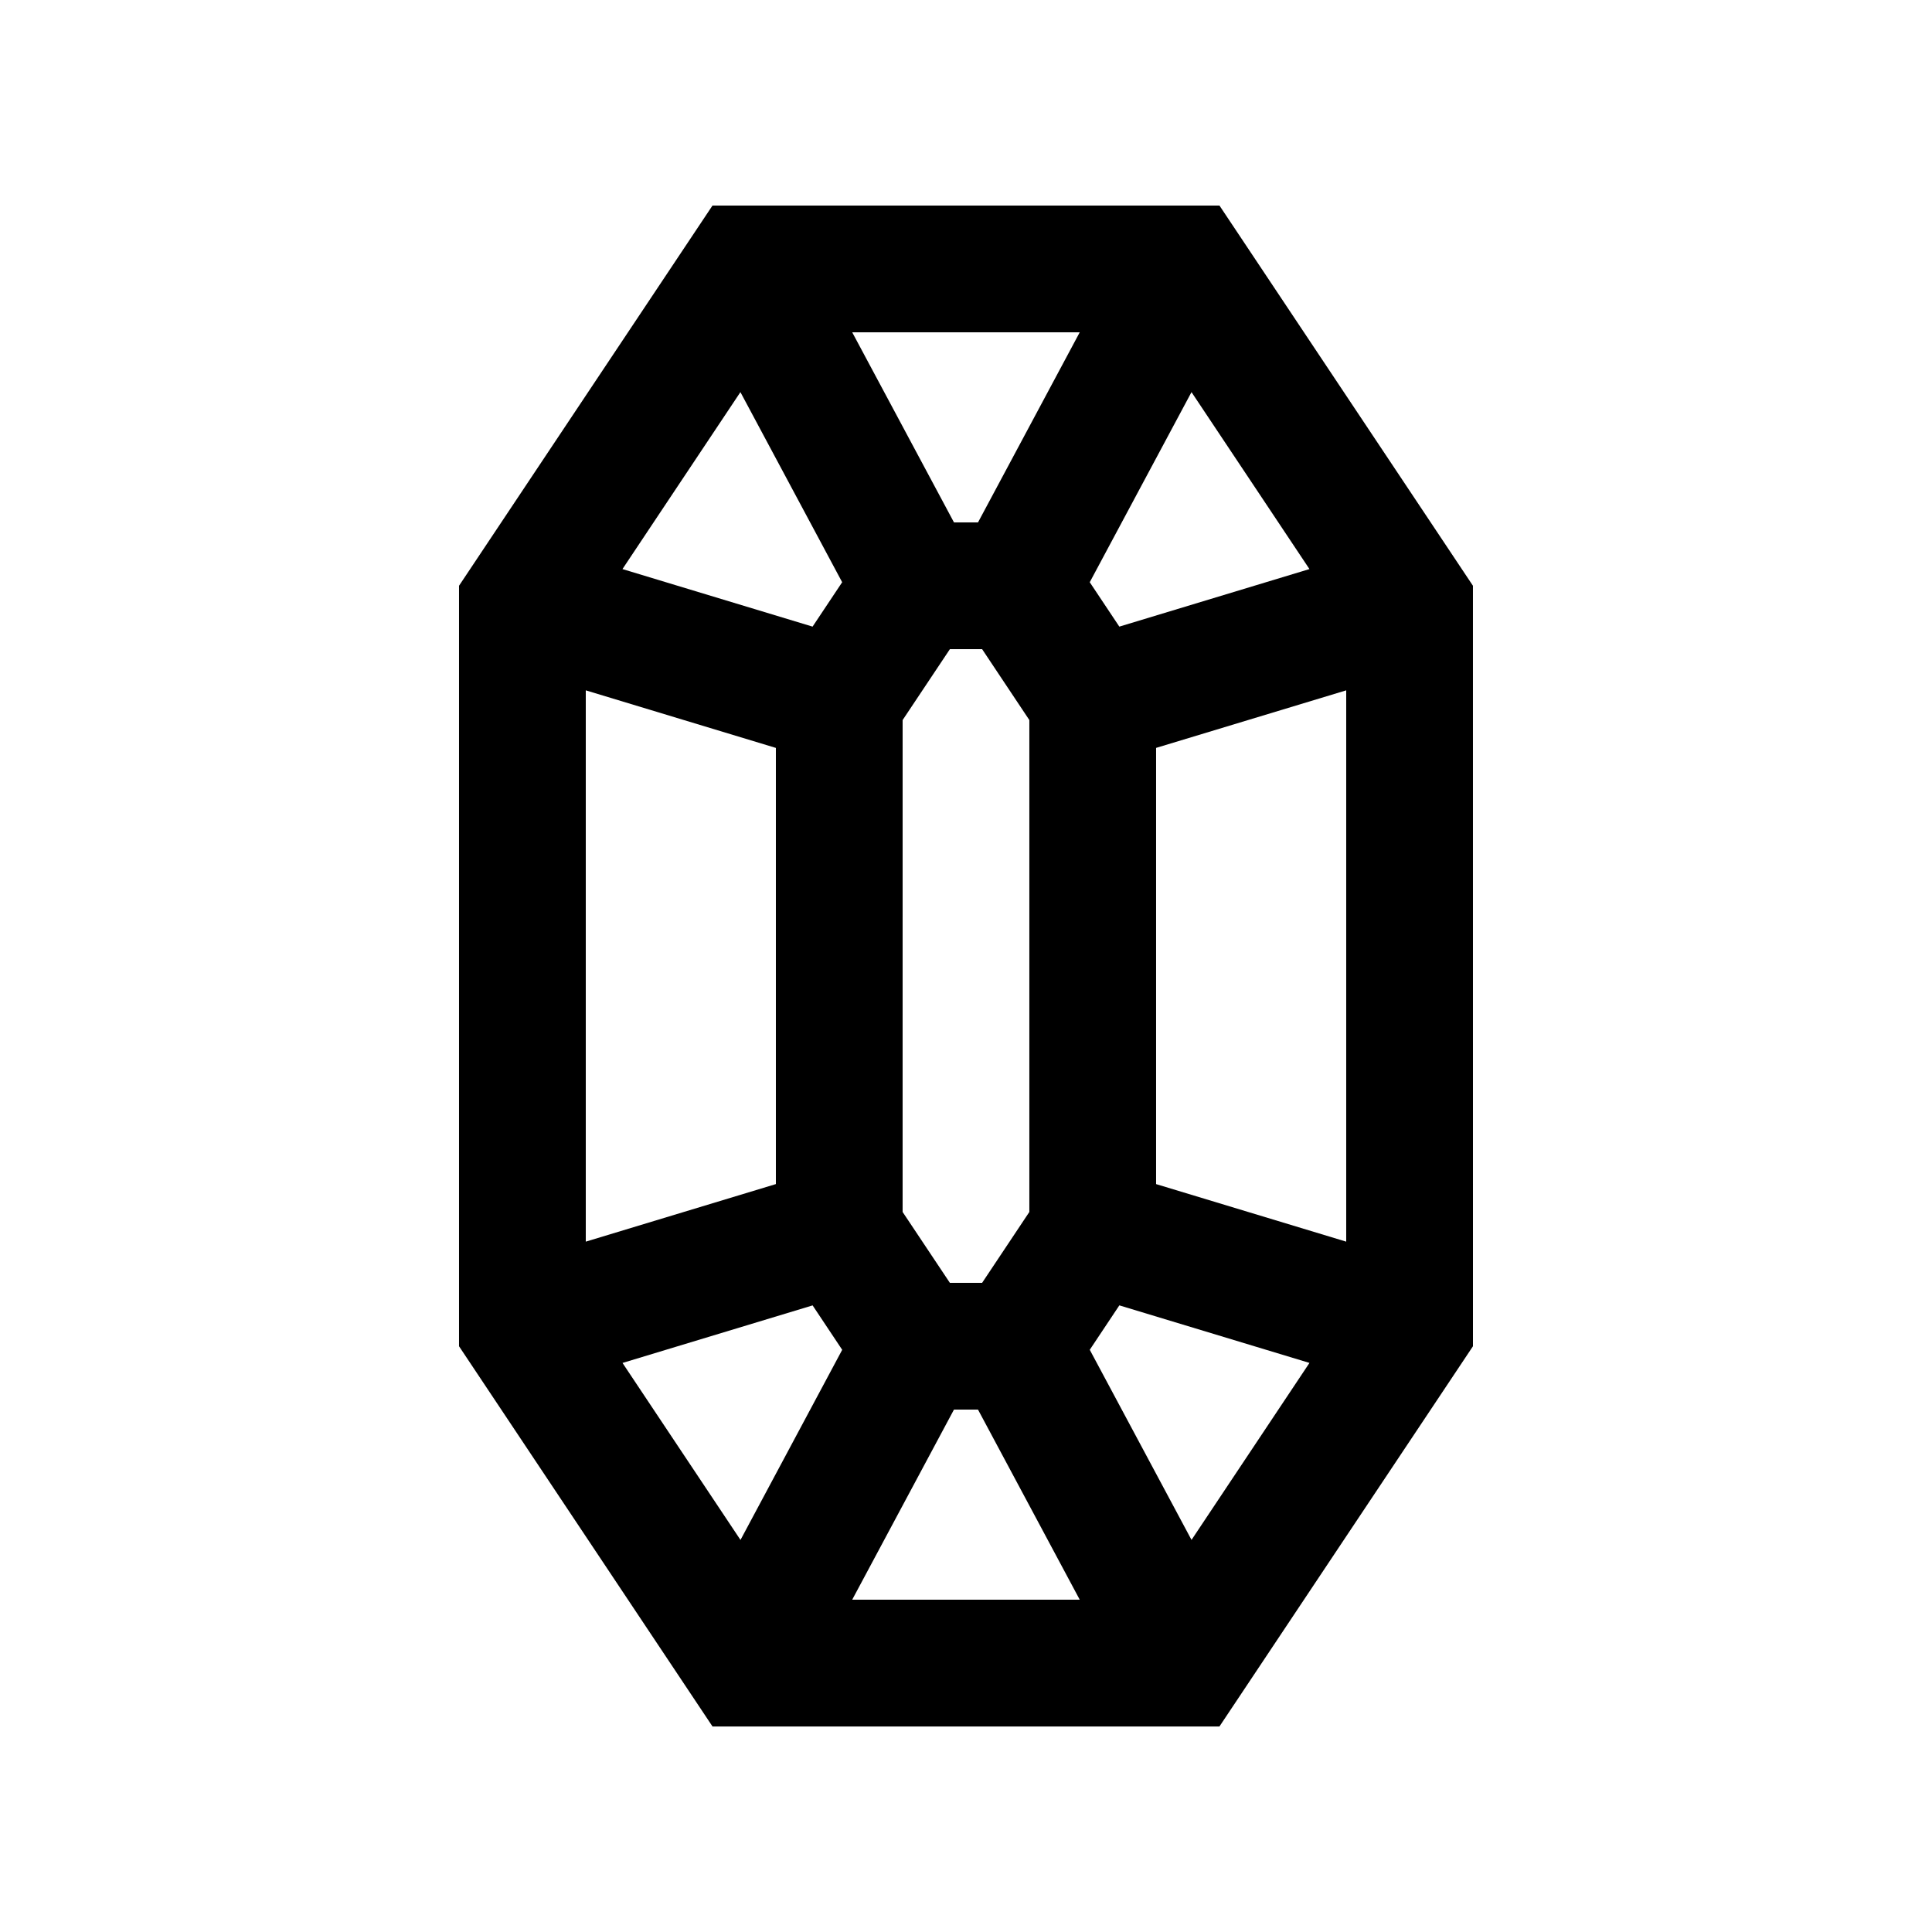 <?xml version="1.0" encoding="UTF-8"?>
<!-- Uploaded to: ICON Repo, www.iconrepo.com, Generator: ICON Repo Mixer Tools -->
<svg fill="#000000" width="800px" height="800px" version="1.1" viewBox="144 144 512 512" xmlns="http://www.w3.org/2000/svg">
 <path d="m467.17 198.47h-134.35l-67.172 100.76v201.54l67.172 100.76h134.35l67.18-100.76-0.004-201.54zm-7.41 49.445 31.258 46.895-50.383 15.25-7.84-11.766zm-56.578 34.527h-6.367l-26.973-50.383h60.301zm13.605 52.379v130.36l-12.523 18.793h-8.531l-12.531-18.793 0.004-130.36 12.531-18.793h8.531zm-49.605-36.527-7.84 11.766-50.383-15.25 31.258-46.895zm-17.566 43.91v115.59l-50.379 15.254v-146.1zm9.734 147.74 7.84 11.773-26.953 50.383-31.266-46.906zm37.461 27.613h6.367l26.965 50.383-60.301-0.004zm35.988-15.848 7.84-11.773 50.383 15.25-31.258 46.906zm17.578-43.91v-115.6l50.383-15.25v146.1z"/>
</svg>